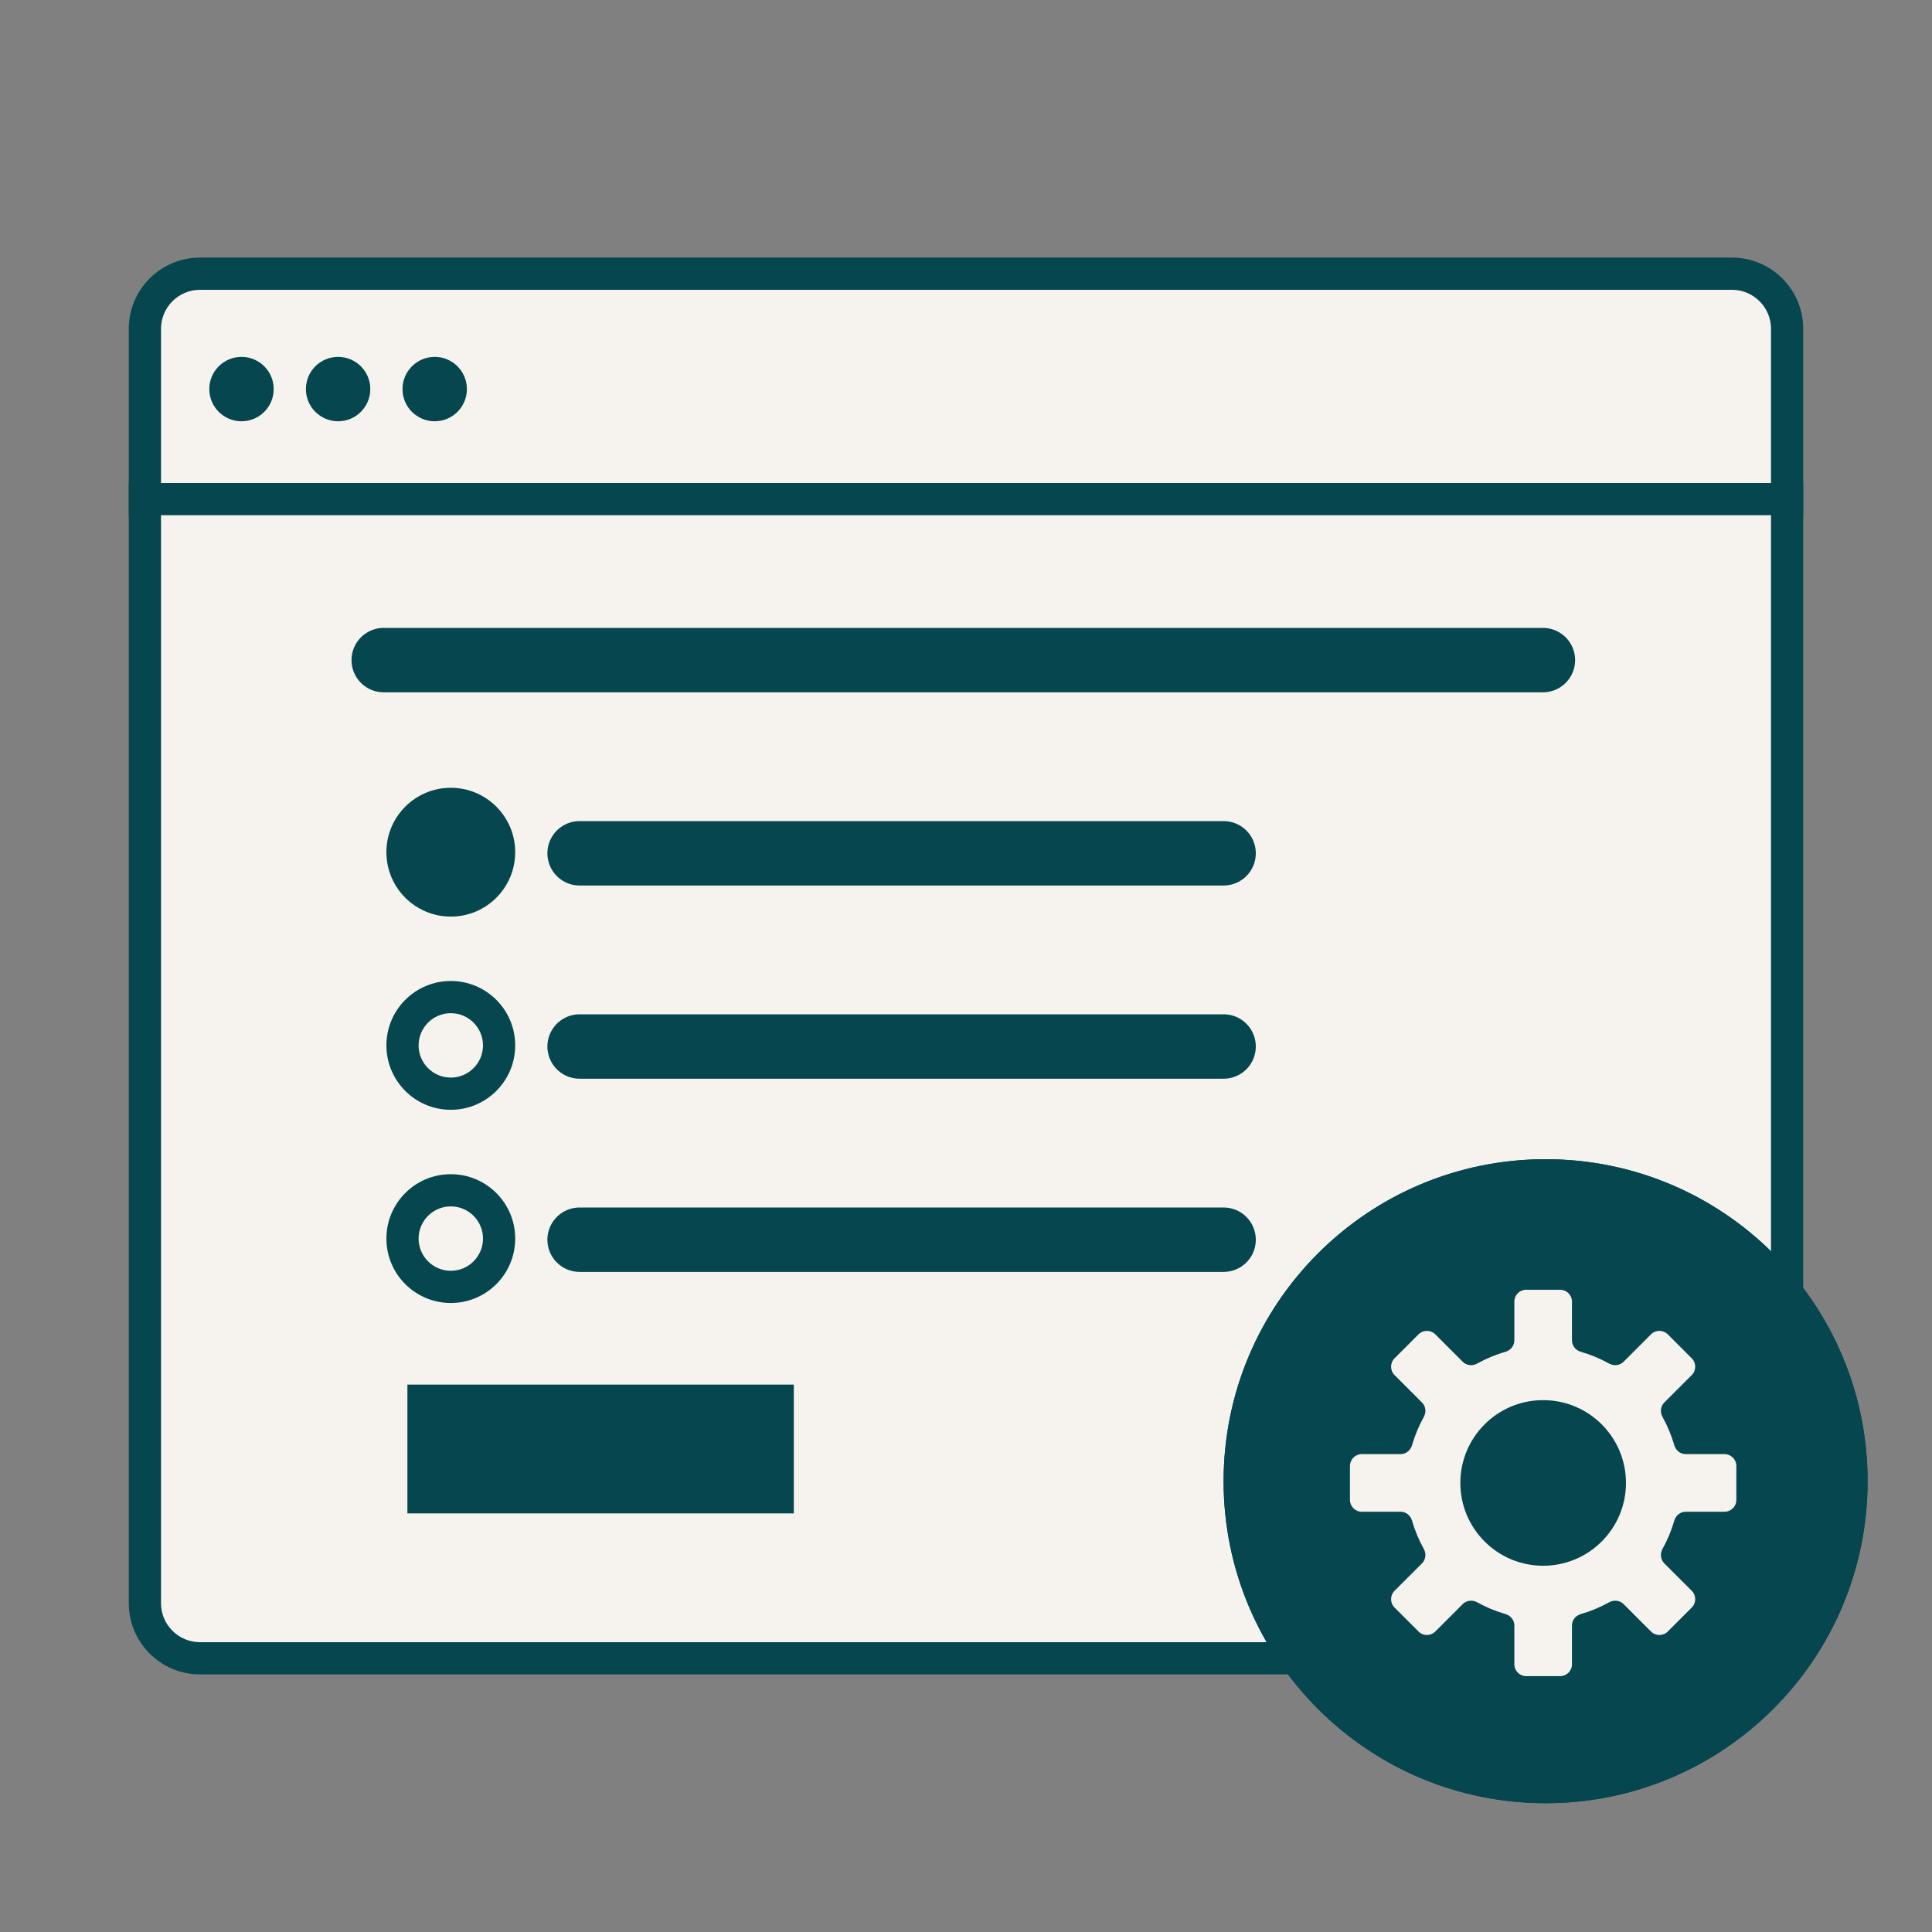 <?xml version="1.0" encoding="UTF-8" standalone="no"?>
<svg width="120px" height="120px" viewBox="0 0 120 120" version="1.1" xmlns="http://www.w3.org/2000/svg" xmlns:xlink="http://www.w3.org/1999/xlink">
    <rect x="0" y="0" width="120" height="120" fill="#808080" stroke="none"/>
    <!-- Generator: Sketch 44.1 (41455) - http://www.bohemiancoding.com/sketch -->
    <title>pc/icon_login-management</title>
    <desc>Created with Sketch.</desc>
    <defs>
        <polygon id="path-1" points="0 120 120 120 120 0 0 0"></polygon>
    </defs>
    <g id="Asset" stroke="none" stroke-width="1" fill="none" fill-rule="evenodd">
        <g id="pc/icon_login-management">
            <g id="icon_login-management">
                <path d="M12.422,103 C10.535,103 9,101.465 9,99.578 L9,20.422 C9,18.535 10.535,17 12.422,17 L107.578,17 C109.465,17 111,18.535 111,20.422 L111,99.578 C111,101.465 109.465,103 107.578,103 L12.422,103 Z" id="Fill-1" fill="#F6F2EE"></path>
                <path d="M107.578,16 L12.422,16 C9.98,16 8,17.98 8,20.422 L8,99.578 C8,102.02 9.98,104 12.422,104 L107.578,104 C110.019,104 112,102.02 112,99.578 L112,20.422 C112,17.98 110.019,16 107.578,16 M107.578,18 C108.913,18 110,19.086 110,20.422 L110,99.578 C110,100.914 108.913,102 107.578,102 L12.422,102 C11.087,102 10,100.914 10,99.578 L10,20.422 C10,19.086 11.087,18 12.422,18 L107.578,18" id="Fill-3" fill="#05464F"></path>
                <path d="M8,31 L112,31" id="Stroke-5" stroke="#05464F" stroke-width="2"></path>
                <path d="M23.833,41 L95.833,41" id="Stroke-7" stroke="#05464F" stroke-width="4" stroke-linecap="round"></path>
                <path d="M36,53 L76,53" id="Stroke-9" stroke="#05464F" stroke-width="4" stroke-linecap="round"></path>
                <path d="M15,22.166 C13.896,22.166 13,23.062 13,24.166 C13,25.271 13.896,26.166 15,26.166 C16.104,26.166 17,25.271 17,24.166 C17,23.062 16.104,22.166 15,22.166" id="Fill-11" fill="#05464F"></path>
                <path d="M28,48.931 C25.791,48.931 24,50.722 24,52.931 C24,55.14 25.791,56.931 28,56.931 C30.209,56.931 32,55.14 32,52.931 C32,50.722 30.209,48.931 28,48.931 M28,52.931 L27.996,52.931 C27.996,52.931 27.997,52.931 28,52.931" id="Fill-13" fill="#05464F"></path>
                <path d="M36,65 L76,65" id="Stroke-15" stroke="#05464F" stroke-width="4" stroke-linecap="round"></path>
                <path d="M28,60.931 C25.791,60.931 24,62.722 24,64.931 C24,67.14 25.791,68.931 28,68.931 C30.209,68.931 32,67.14 32,64.931 C32,62.722 30.209,60.931 28,60.931 M28,62.931 C29.104,62.931 30,63.828 30,64.931 C30,66.034 29.104,66.931 28,66.931 C26.897,66.931 26,66.034 26,64.931 C26,63.828 26.897,62.931 28,62.931" id="Fill-17" fill="#05464F"></path>
                <path d="M36,77 L76,77" id="Stroke-19" stroke="#05464F" stroke-width="4" stroke-linecap="round"></path>
                <path d="M28,72.931 C25.791,72.931 24,74.722 24,76.931 C24,79.14 25.791,80.931 28,80.931 C30.209,80.931 32,79.14 32,76.931 C32,74.722 30.209,72.931 28,72.931 M28,74.931 C29.104,74.931 30,75.828 30,76.931 C30,78.034 29.104,78.931 28,78.931 C26.897,78.931 26,78.034 26,76.931 C26,75.828 26.897,74.931 28,74.931" id="Fill-21" fill="#05464F"></path>
                <path d="M21,22.166 C19.896,22.166 19,23.062 19,24.166 C19,25.271 19.896,26.166 21,26.166 C22.104,26.166 23,25.271 23,24.166 C23,23.062 22.104,22.166 21,22.166" id="Fill-23" fill="#05464F"></path>
                <path d="M27,22.166 C25.896,22.166 25,23.062 25,24.166 C25,25.271 25.896,26.166 27,26.166 C28.104,26.166 29,25.271 29,24.166 C29,23.062 28.104,22.166 27,22.166" id="Fill-25" fill="#05464F"></path>
                <mask id="mask-2" fill="white">
                    <use xlink:href="#path-1"></use>
                </mask>
                <g id="Clip-28"></g>
                <polygon id="Fill-27" fill="#05464F" mask="url(#mask-2)" points="25.305 94 49.305 94 49.305 86 25.305 86"></polygon>
                <path d="M96,111 C85.523,111 77,102.477 77,92 C77,81.523 85.523,73 96,73 C106.477,73 115,81.523 115,92 C115,102.477 106.477,111 96,111" id="Fill-29" fill="#F6F2EE" mask="url(#mask-2)"></path>
                <path d="M96,72 C84.954,72 76,80.954 76,92 C76,103.046 84.954,112 96,112 C107.046,112 116,103.046 116,92 C116,80.954 107.046,72 96,72 M96,74 C105.926,74 114,82.075 114,92 C114,101.925 105.926,110 96,110 C86.074,110 78,101.925 78,92 C78,82.075 86.074,74 96,74" id="Fill-30" fill="#05464F" mask="url(#mask-2)"></path>
                <path d="M96,111 C85.523,111 77,102.477 77,92 C77,81.523 85.523,73 96,73 C106.477,73 115,81.523 115,92 C115,102.477 106.477,111 96,111" id="Fill-31" fill="#05464F" mask="url(#mask-2)"></path>
                <path d="M96,72 C84.954,72 76,80.954 76,92 C76,103.046 84.954,112 96,112 C107.046,112 116,103.046 116,92 C116,80.954 107.046,72 96,72 M96,74 C105.926,74 114,82.075 114,92 C114,101.925 105.926,110 96,110 C86.074,110 78,101.925 78,92 C78,82.075 86.074,74 96,74" id="Fill-32" fill="#05464F" mask="url(#mask-2)"></path>
                <path d="M95.848,97.251 C93.008,97.251 90.705,94.948 90.705,92.108 C90.705,89.266 93.008,86.965 95.848,86.965 C98.689,86.965 100.992,89.266 100.992,92.108 C100.992,94.948 98.689,97.251 95.848,97.251 M107.112,90.317 L104.703,90.317 C104.367,90.317 104.084,90.085 103.992,89.763 C103.814,89.147 103.568,88.561 103.263,88.01 C103.099,87.716 103.135,87.352 103.373,87.112 L105.077,85.409 C105.366,85.121 105.366,84.654 105.077,84.367 L103.589,82.877 C103.301,82.59 102.835,82.59 102.547,82.877 L100.843,84.582 C100.605,84.82 100.24,84.856 99.945,84.692 C99.395,84.388 98.809,84.141 98.194,83.965 C97.869,83.871 97.638,83.588 97.638,83.251 L97.638,80.844 C97.638,80.438 97.308,80.108 96.901,80.108 L94.795,80.108 C94.389,80.108 94.059,80.438 94.059,80.844 L94.059,83.251 C94.059,83.588 93.827,83.871 93.503,83.965 C92.887,84.141 92.301,84.388 91.751,84.692 C91.456,84.856 91.092,84.82 90.854,84.582 L89.149,82.877 C88.862,82.59 88.395,82.59 88.108,82.877 L86.619,84.367 C86.33,84.654 86.33,85.121 86.619,85.409 L88.323,87.112 C88.561,87.352 88.597,87.716 88.434,88.01 C88.128,88.561 87.883,89.147 87.705,89.763 C87.612,90.085 87.329,90.317 86.993,90.317 L84.585,90.317 C84.178,90.317 83.848,90.647 83.848,91.055 L83.848,93.16 C83.848,93.567 84.178,93.897 84.585,93.897 L86.993,93.897 C87.329,93.897 87.612,94.129 87.705,94.453 C87.883,95.069 88.128,95.654 88.434,96.204 C88.597,96.499 88.561,96.864 88.323,97.103 L86.619,98.806 C86.33,99.094 86.33,99.561 86.619,99.849 L88.108,101.337 C88.395,101.626 88.862,101.626 89.149,101.337 L90.854,99.632 C91.092,99.394 91.456,99.359 91.751,99.522 C92.301,99.828 92.887,100.073 93.503,100.251 C93.827,100.344 94.059,100.626 94.059,100.963 L94.059,103.371 C94.059,103.778 94.389,104.108 94.795,104.108 L96.901,104.108 C97.308,104.108 97.638,103.778 97.638,103.371 L97.638,100.963 C97.638,100.626 97.869,100.344 98.194,100.251 C98.809,100.073 99.395,99.828 99.945,99.522 C100.24,99.359 100.605,99.394 100.843,99.632 L102.547,101.337 C102.835,101.626 103.301,101.626 103.589,101.337 L105.077,99.849 C105.366,99.561 105.366,99.094 105.077,98.806 L103.373,97.103 C103.135,96.864 103.099,96.499 103.263,96.204 C103.568,95.654 103.814,95.069 103.992,94.453 C104.084,94.129 104.367,93.897 104.703,93.897 L107.112,93.897 C107.518,93.897 107.848,93.567 107.848,93.16 L107.848,91.055 C107.848,90.647 107.518,90.317 107.112,90.317" id="Fill-33" fill="#F6F2EE" mask="url(#mask-2)"></path>
            </g>
        </g>
    </g>
</svg>